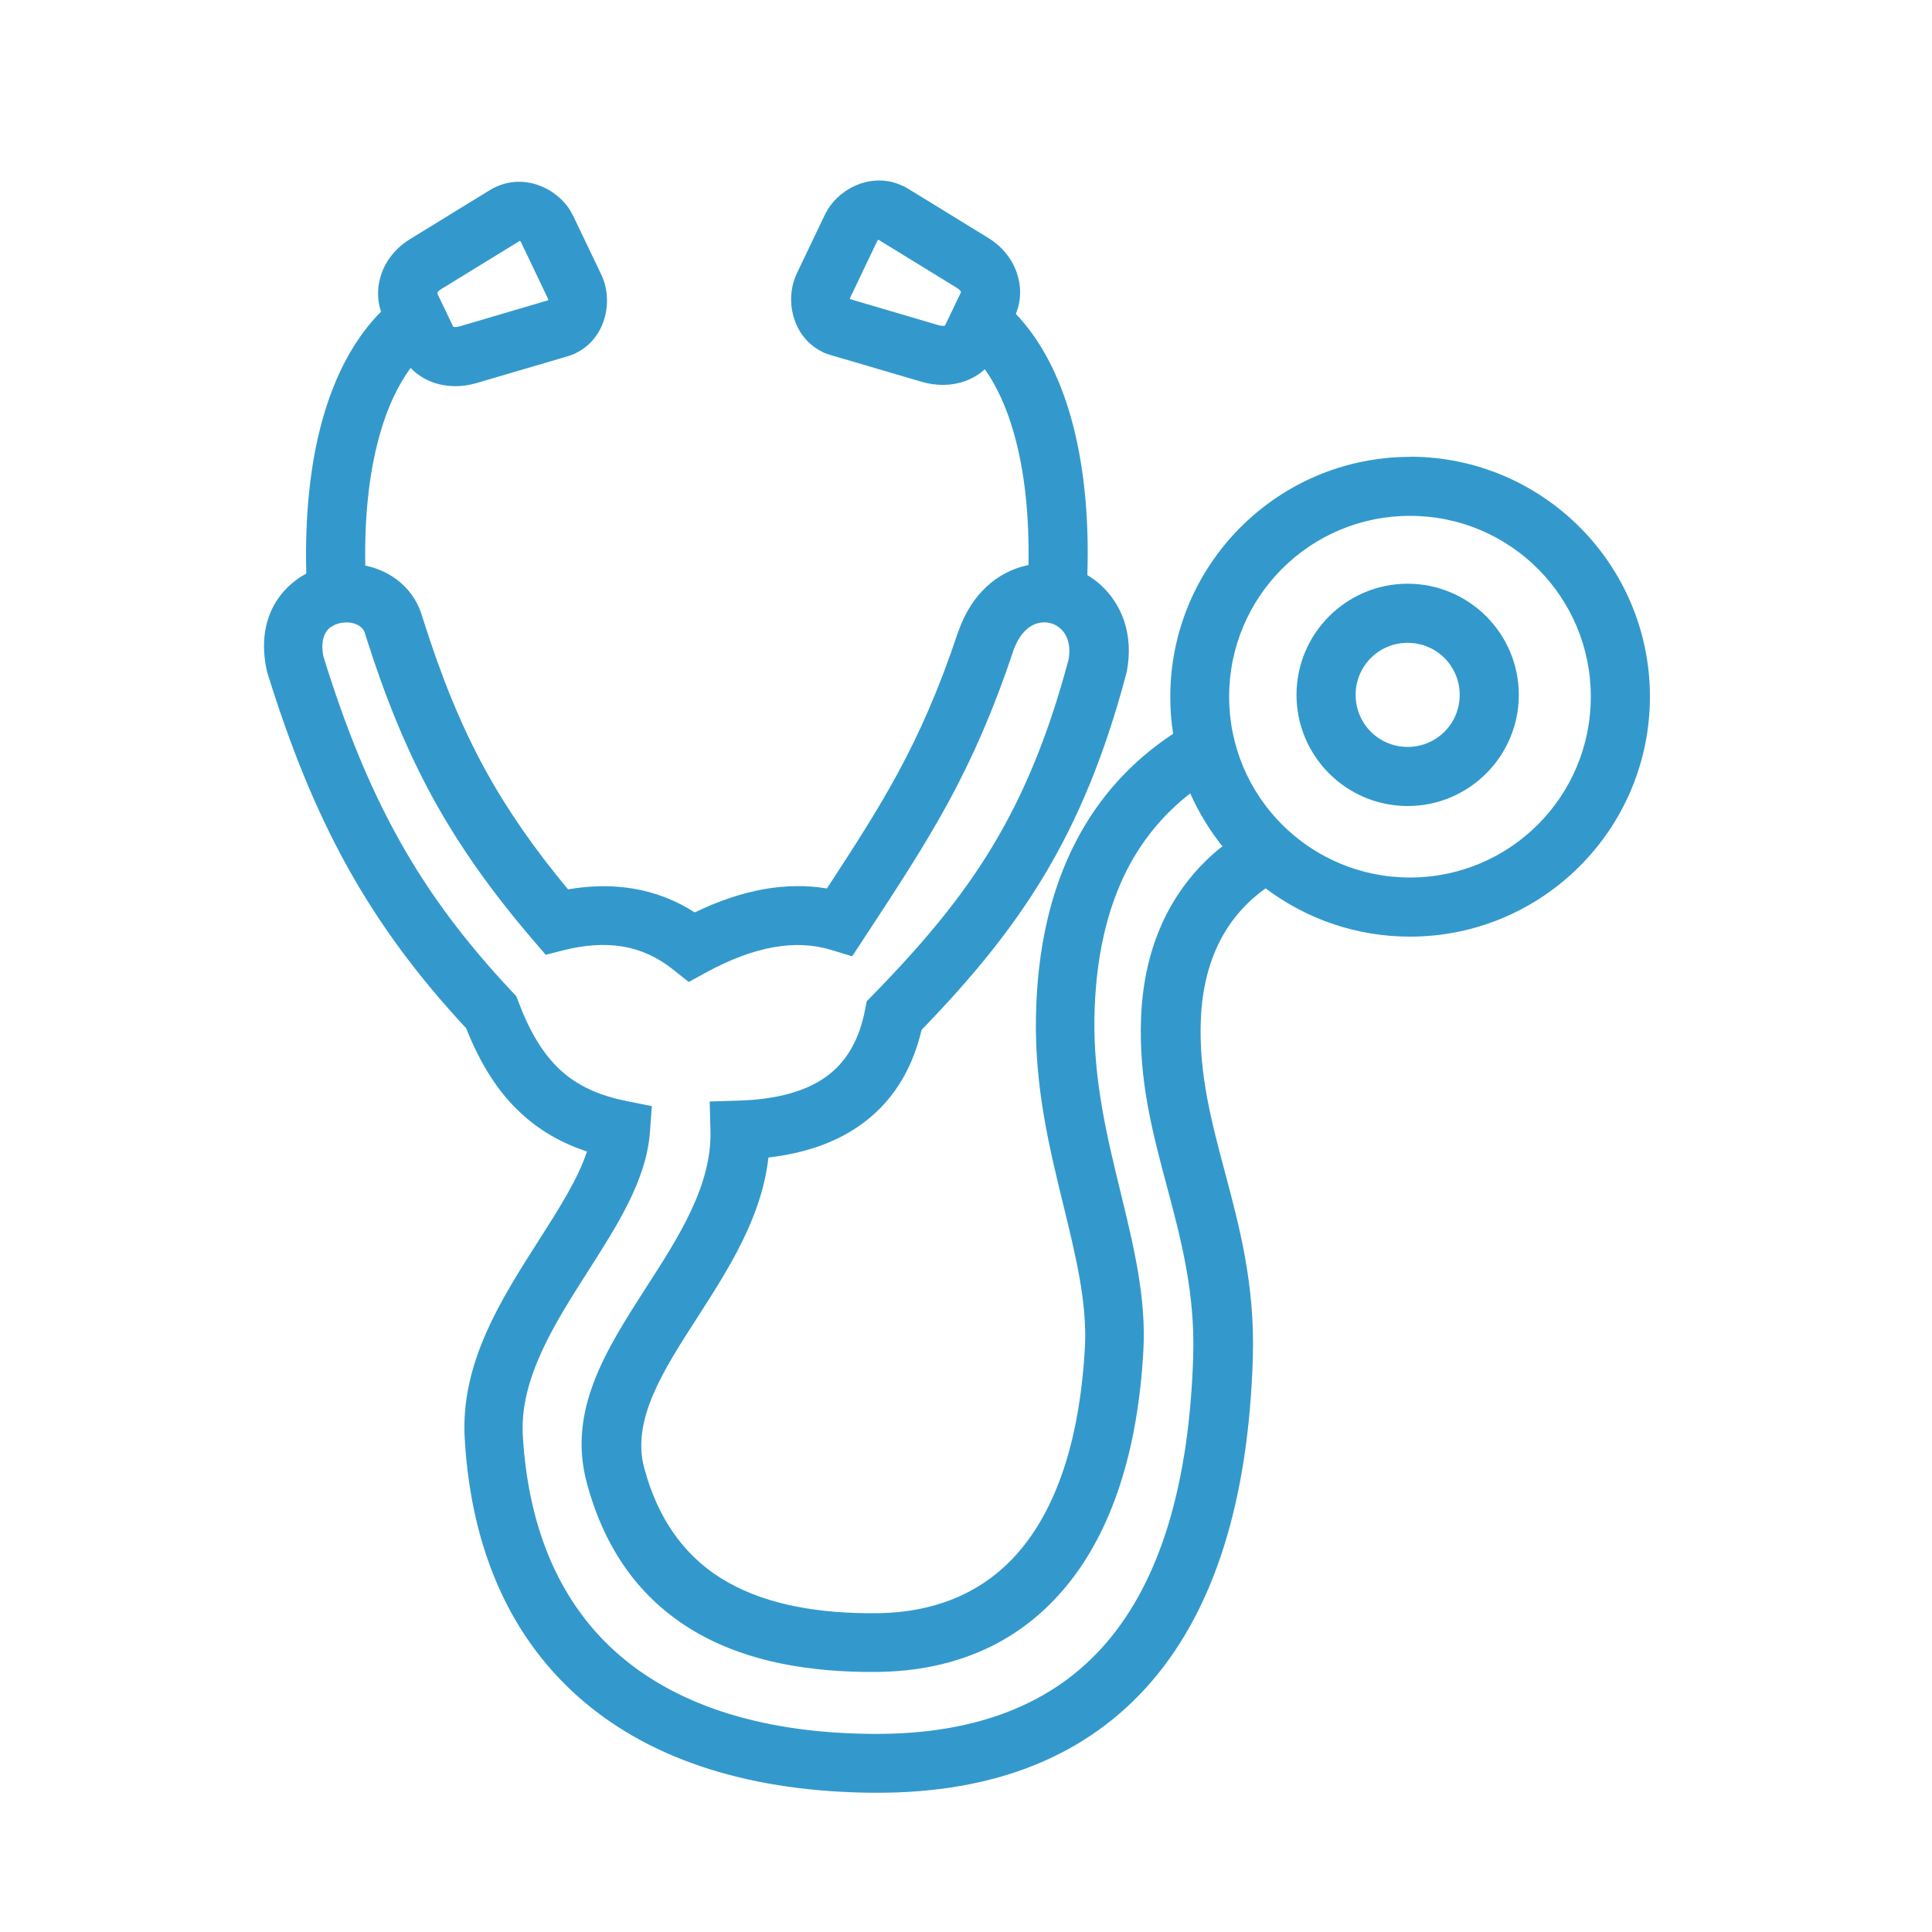 <?xml version="1.0" encoding="UTF-8"?>
<!DOCTYPE svg PUBLIC "-//W3C//DTD SVG 1.1//EN" "http://www.w3.org/Graphics/SVG/1.1/DTD/svg11.dtd">
<!-- Creator: CorelDRAW 2017 -->
<svg xmlns="http://www.w3.org/2000/svg" xml:space="preserve" width="150mm" height="150mm" version="1.1" style="shape-rendering:geometricPrecision; text-rendering:geometricPrecision; image-rendering:optimizeQuality; fill-rule:evenodd; clip-rule:evenodd"
viewBox="0 0 15000 15000"
 xmlns:xlink="http://www.w3.org/1999/xlink">
 <defs>
  <style type="text/css">
   <![CDATA[
    .fil0 {fill:#3399CC;fill-rule:nonzero}
   ]]>
  </style>
 </defs>
 <g id="Слой_x0020_1">
  <path class="fil0" d="M10947 3546c514,0 980,209 1317,546 337,337 546,803 546,1317 0,514 -209,980 -546,1317 -337,337 -803,546 -1317,546 -421,0 -809,-140 -1121,-375 -138,99 -247,219 -327,358 -108,188 -167,413 -176,669 -16,415 84,788 186,1172 116,434 235,883 218,1446 -34,1110 -299,1944 -782,2508 -501,585 -1223,872 -2148,869 -946,-4 -1722,-243 -2274,-716 -542,-464 -863,-1143 -915,-2034 -34,-586 282,-1080 577,-1542 155,-243 304,-476 372,-687 -198,-65 -365,-162 -509,-294 -181,-166 -318,-384 -429,-663 -378,-406 -672,-805 -917,-1244 -250,-449 -447,-938 -627,-1518l-3 -11 -2 -10c-69,-327 46,-560 228,-696l0 0c25,-19 52,-36 80,-51 -12,-448 30,-863 131,-1214 96,-333 244,-613 449,-819 -33,-100 -29,-202 4,-296 38,-108 116,-202 219,-266l627 -385c15,-9 28,-16 39,-21l0 1c110,-53 230,-53 337,-14 100,36 190,107 247,201l-1 0c8,14 16,28 24,44l211 441c12,24 21,48 28,71 29,97 26,204 -7,298 -36,105 -109,196 -215,247l0 1c-17,8 -38,16 -60,23l-711 209c-111,33 -230,33 -335,-4 -67,-24 -127,-61 -177,-113 -101,136 -180,309 -237,508 -85,295 -122,644 -115,1026 205,43 384,180 446,408l0 0c143,452 293,826 483,1173 172,314 379,612 645,933 173,-30 342,-33 505,-6 168,28 328,88 479,185 184,-89 364,-150 540,-181 166,-29 328,-31 486,-5 213,-326 390,-600 546,-887 174,-320 323,-657 473,-1105l1 -2c104,-300 309,-463 526,-513l19 -4c7,-383 -30,-735 -115,-1030 -55,-191 -129,-357 -224,-490 -45,42 -99,72 -156,93 -105,37 -224,37 -335,4l-711 -209c-23,-7 -43,-14 -60,-23l0 -1c-106,-51 -179,-142 -215,-247 -33,-94 -36,-201 -7,-298 7,-23 16,-46 28,-71l211 -441c7,-15 15,-30 24,-44l-1 0c57,-93 147,-165 247,-201 107,-39 227,-39 337,14l0 -1c11,5 24,12 39,21l627 385c103,63 181,158 219,266 36,102 38,215 -6,323 193,203 333,474 425,794 102,357 145,778 130,1234 37,22 71,47 103,76 162,147 258,380 204,670l-4 17c-169,636 -375,1131 -641,1574 -256,425 -565,797 -949,1194 -77,327 -238,570 -474,738 -194,138 -434,220 -715,253 -53,467 -309,864 -555,1247 -261,405 -509,791 -410,1161 118,440 350,722 652,891 316,178 715,242 1145,239 489,-3 870,-179 1137,-507 285,-350 450,-875 488,-1553 19,-346 -70,-710 -165,-1100 -109,-444 -225,-919 -215,-1467 9,-535 115,-991 313,-1370 179,-343 431,-619 752,-831 -15,-94 -22,-190 -22,-287 0,-514 209,-980 546,-1317 337,-337 803,-546 1317,-546zm993 870c-254,-254 -605,-411 -993,-411 -388,0 -739,157 -993,411 -254,254 -411,605 -411,993 0,388 157,739 411,993 254,254 605,411 993,411 388,0 739,-157 993,-411 254,-254 411,-605 411,-993 0,-388 -157,-739 -411,-993zm-2446 2159c-101,-126 -186,-265 -253,-415 -201,156 -363,349 -483,578 -164,315 -253,703 -261,1165 -8,489 101,935 203,1353 103,424 200,820 177,1232 -43,776 -243,1391 -590,1817 -355,437 -855,672 -1490,676 -504,3 -979,-76 -1371,-296 -406,-228 -717,-600 -870,-1172 -152,-566 151,-1035 467,-1527 247,-383 504,-783 493,-1207l-6 -227 228 -7c282,-9 510,-67 674,-184 154,-110 258,-280 304,-520l13 -67 48 -49c383,-392 687,-752 931,-1158 243,-404 432,-860 589,-1449 18,-110 -11,-191 -63,-237 -23,-21 -50,-36 -79,-43 -29,-8 -60,-8 -91,-1 -75,17 -150,84 -196,214 -159,475 -319,835 -505,1178 -184,338 -392,656 -653,1053l-94 143 -163 -50c-139,-42 -287,-49 -444,-21 -167,29 -343,96 -528,197l-134 73 -119 -95c-124,-99 -255,-157 -393,-180 -143,-24 -298,-12 -461,29l-137 35 -93 -108c-329,-384 -579,-737 -786,-1115 -207,-379 -368,-778 -519,-1254l-4 -15c-12,-48 -58,-77 -110,-86 -28,-4 -57,-3 -86,3 -26,6 -51,17 -72,32l-1 0c-49,36 -78,110 -55,227 169,545 353,1002 585,1419 232,417 515,796 882,1186l31 33 16 43c88,233 192,407 327,531 130,119 295,196 510,239l199 40 -15 201c-27,370 -248,716 -482,1083 -256,401 -530,831 -505,1272 44,758 309,1329 755,1711 468,401 1142,604 1977,607 786,3 1391,-231 1800,-709 414,-483 642,-1222 673,-2223 15,-497 -96,-913 -204,-1318 -111,-416 -219,-820 -201,-1305 12,-331 91,-628 237,-881 100,-173 230,-325 390,-452zm1435 -2043c238,0 454,97 610,253 156,156 253,372 253,610 0,238 -97,454 -253,610 -156,156 -372,253 -610,253 -238,0 -454,-97 -610,-253 -156,-156 -253,-372 -253,-610 0,-238 97,-454 253,-610 156,-156 372,-253 610,-253zm286 577c-73,-73 -174,-118 -286,-118 -112,0 -213,45 -286,118 -73,73 -118,174 -118,286 0,111 45,213 118,286 73,73 174,118 286,118 111,0 213,-45 286,-118 73,-73 118,-174 118,-286 0,-111 -45,-213 -118,-286zm-7168 -3246l-3 2c1,-1 5,-3 3,-2zm-13 8l-614 377c-13,8 -22,18 -25,28l-1 0 125 261c13,4 32,3 53,-4l685 -202 -2 -11 -211 -442 -1 0c-2,-3 -4,-6 -7,-8zm3400 367l-614 -377c-3,2 -5,5 -7,8l-1 0 -211 442 -2 11 685 202c21,6 40,8 53,4l125 -261 -1 0c-4,-10 -13,-20 -26,-27zm-624 -383l-3 -2c-3,-2 2,1 3,2zm524 676l0 0 0 0z"/>
 </g>
</svg>
